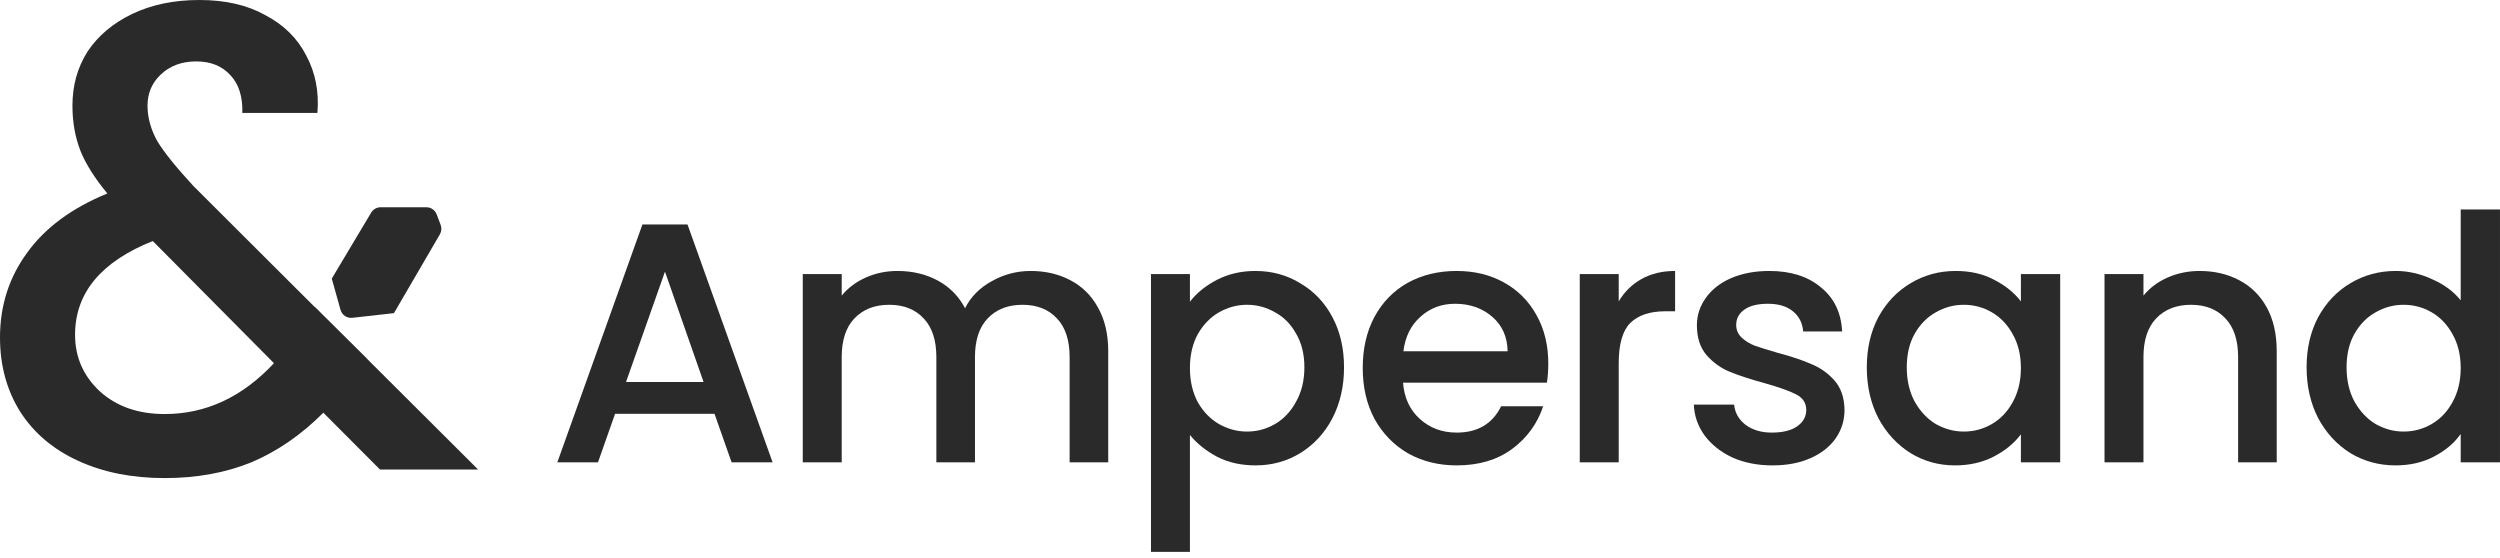 <svg width="251" height="56" viewBox="0 0 251 56" fill="none" xmlns="http://www.w3.org/2000/svg">
<path fill-rule="evenodd" clip-rule="evenodd" d="M32.463 41.437L38.149 47.138H48L36.826 36L36.833 35.989L31.613 30.812L31.603 30.829L19.438 18.696C17.719 16.84 16.507 15.337 15.802 14.188C15.14 12.995 14.81 11.801 14.81 10.608C14.81 9.37 15.251 8.331 16.132 7.492C17.058 6.608 18.248 6.166 19.703 6.166C21.157 6.166 22.303 6.63 23.14 7.558C23.978 8.442 24.375 9.702 24.331 11.337H31.868C32.044 9.215 31.669 7.293 30.744 5.569C29.862 3.845 28.496 2.497 26.645 1.525C24.837 0.508 22.634 0 20.033 0C17.477 0 15.229 0.464 13.289 1.392C11.35 2.32 9.851 3.58 8.793 5.171C7.78 6.762 7.273 8.575 7.273 10.608C7.273 12.243 7.537 13.746 8.066 15.116C8.595 16.442 9.499 17.878 10.777 19.425C7.207 20.884 4.518 22.873 2.711 25.392C0.904 27.867 0 30.696 0 33.879C0 36.707 0.683 39.204 2.05 41.37C3.416 43.492 5.355 45.127 7.868 46.276C10.38 47.425 13.267 48 16.529 48C19.747 48 22.656 47.47 25.256 46.409C27.857 45.304 30.259 43.646 32.463 41.437ZM27.504 36.464C24.331 39.867 20.672 41.569 16.529 41.569C13.884 41.569 11.725 40.818 10.05 39.315C8.375 37.768 7.537 35.867 7.537 33.613C7.537 29.414 10.138 26.276 15.339 24.199L27.504 36.464Z" fill="#2B2A2A"/>
<path d="M33.311 27.97L37.265 21.348C37.465 21.013 37.826 20.808 38.215 20.808H42.806C43.266 20.808 43.677 21.093 43.841 21.523L44.241 22.575C44.36 22.889 44.331 23.241 44.162 23.531L39.553 31.439L35.376 31.908C34.837 31.968 34.333 31.628 34.187 31.104L33.311 27.97Z" fill="#2B2A2A"/>
<path d="M231.582 36.879C231.582 34.98 231.971 33.3 232.748 31.836C233.549 30.372 234.624 29.24 235.973 28.439C237.345 27.616 238.866 27.204 240.536 27.204C241.771 27.204 242.983 27.479 244.172 28.028C245.385 28.554 246.345 29.263 247.054 30.155V21.029H250.999V46.416H247.054V43.569C246.414 44.483 245.522 45.238 244.378 45.833C243.258 46.427 241.965 46.725 240.502 46.725C238.855 46.725 237.345 46.313 235.973 45.49C234.624 44.643 233.549 43.477 232.748 41.99C231.971 40.481 231.582 38.777 231.582 36.879ZM247.054 36.947C247.054 35.644 246.78 34.512 246.231 33.551C245.705 32.59 245.007 31.859 244.138 31.355C243.269 30.852 242.331 30.601 241.325 30.601C240.319 30.601 239.381 30.852 238.512 31.355C237.643 31.836 236.934 32.556 236.385 33.517C235.859 34.455 235.596 35.575 235.596 36.879C235.596 38.182 235.859 39.326 236.385 40.309C236.934 41.293 237.643 42.048 238.512 42.574C239.404 43.077 240.342 43.328 241.325 43.328C242.331 43.328 243.269 43.077 244.138 42.574C245.007 42.071 245.705 41.339 246.231 40.378C246.78 39.395 247.054 38.251 247.054 36.947Z" fill="#2B2A2A"/>
<path d="M220.83 27.205C222.317 27.205 223.643 27.514 224.81 28.131C225.999 28.749 226.925 29.664 227.588 30.876C228.252 32.088 228.583 33.552 228.583 35.267V46.417H224.707V35.85C224.707 34.158 224.284 32.866 223.437 31.974C222.591 31.059 221.436 30.601 219.972 30.601C218.509 30.601 217.342 31.059 216.473 31.974C215.627 32.866 215.204 34.158 215.204 35.85V46.417H211.293V27.514H215.204V29.675C215.844 28.898 216.656 28.291 217.64 27.857C218.646 27.422 219.709 27.205 220.83 27.205Z" fill="#2B2A2A"/>
<path d="M187.426 36.879C187.426 34.981 187.815 33.3 188.592 31.836C189.393 30.373 190.468 29.241 191.817 28.44C193.189 27.617 194.699 27.205 196.345 27.205C197.832 27.205 199.124 27.502 200.222 28.097C201.343 28.669 202.235 29.389 202.898 30.258V27.514H206.843V46.417H202.898V43.603C202.235 44.495 201.331 45.239 200.188 45.833C199.044 46.428 197.741 46.725 196.277 46.725C194.653 46.725 193.166 46.314 191.817 45.49C190.468 44.644 189.393 43.478 188.592 41.991C187.815 40.482 187.426 38.778 187.426 36.879ZM202.898 36.948C202.898 35.644 202.623 34.512 202.075 33.552C201.549 32.591 200.851 31.859 199.982 31.356C199.113 30.853 198.175 30.601 197.169 30.601C196.162 30.601 195.225 30.853 194.356 31.356C193.487 31.836 192.778 32.557 192.229 33.517C191.703 34.455 191.44 35.576 191.44 36.879C191.44 38.183 191.703 39.327 192.229 40.31C192.778 41.294 193.487 42.048 194.356 42.574C195.248 43.077 196.185 43.329 197.169 43.329C198.175 43.329 199.113 43.077 199.982 42.574C200.851 42.071 201.549 41.339 202.075 40.379C202.623 39.395 202.898 38.252 202.898 36.948Z" fill="#2B2A2A"/>
<path d="M177.951 46.725C176.464 46.725 175.126 46.462 173.937 45.936C172.771 45.387 171.844 44.656 171.158 43.741C170.472 42.803 170.106 41.762 170.061 40.619H174.109C174.177 41.419 174.555 42.094 175.241 42.643C175.95 43.169 176.83 43.432 177.882 43.432C178.98 43.432 179.826 43.226 180.421 42.814C181.039 42.38 181.347 41.831 181.347 41.168C181.347 40.459 181.004 39.933 180.318 39.59C179.655 39.247 178.591 38.869 177.128 38.458C175.71 38.069 174.555 37.691 173.663 37.325C172.771 36.959 171.993 36.399 171.33 35.644C170.689 34.89 170.369 33.895 170.369 32.66C170.369 31.654 170.667 30.739 171.261 29.915C171.856 29.069 172.702 28.406 173.8 27.925C174.921 27.445 176.201 27.205 177.642 27.205C179.792 27.205 181.519 27.754 182.822 28.852C184.149 29.927 184.858 31.402 184.949 33.277H181.039C180.97 32.431 180.627 31.756 180.009 31.253C179.392 30.75 178.557 30.498 177.505 30.498C176.476 30.498 175.687 30.693 175.138 31.082C174.589 31.471 174.315 31.985 174.315 32.626C174.315 33.129 174.497 33.552 174.863 33.895C175.229 34.238 175.675 34.512 176.201 34.718C176.727 34.901 177.505 35.141 178.534 35.439C179.906 35.804 181.027 36.182 181.896 36.571C182.788 36.937 183.554 37.486 184.195 38.217C184.835 38.949 185.167 39.921 185.19 41.133C185.19 42.208 184.892 43.169 184.298 44.015C183.703 44.861 182.857 45.525 181.759 46.005C180.684 46.485 179.415 46.725 177.951 46.725Z" fill="#2B2A2A"/>
<path d="M162.519 30.258C163.091 29.298 163.846 28.555 164.784 28.028C165.744 27.48 166.876 27.205 168.18 27.205V31.253H167.185C165.653 31.253 164.486 31.642 163.686 32.42C162.908 33.197 162.519 34.547 162.519 36.468V46.417H158.608V27.514H162.519V30.258Z" fill="#2B2A2A"/>
<path d="M155.447 36.502C155.447 37.211 155.401 37.851 155.309 38.423H140.866C140.981 39.933 141.541 41.145 142.548 42.06C143.554 42.974 144.789 43.432 146.253 43.432C148.357 43.432 149.843 42.551 150.712 40.79H154.932C154.36 42.529 153.32 43.958 151.81 45.079C150.324 46.176 148.471 46.725 146.253 46.725C144.446 46.725 142.822 46.325 141.381 45.525C139.963 44.701 138.842 43.558 138.019 42.094C137.219 40.607 136.818 38.892 136.818 36.948C136.818 35.004 137.207 33.3 137.985 31.836C138.785 30.35 139.894 29.206 141.312 28.406C142.753 27.605 144.4 27.205 146.253 27.205C148.037 27.205 149.626 27.594 151.021 28.372C152.416 29.149 153.503 30.247 154.28 31.665C155.058 33.06 155.447 34.672 155.447 36.502ZM151.364 35.267C151.341 33.826 150.827 32.671 149.82 31.802C148.814 30.933 147.568 30.498 146.081 30.498C144.732 30.498 143.577 30.933 142.616 31.802C141.656 32.648 141.084 33.803 140.901 35.267H151.364Z" fill="#2B2A2A"/>
<path d="M119.469 30.293C120.132 29.424 121.035 28.692 122.179 28.097C123.322 27.502 124.614 27.205 126.055 27.205C127.702 27.205 129.2 27.617 130.549 28.44C131.922 29.241 132.997 30.373 133.774 31.836C134.552 33.3 134.941 34.981 134.941 36.879C134.941 38.778 134.552 40.482 133.774 41.991C132.997 43.478 131.922 44.644 130.549 45.49C129.2 46.314 127.702 46.725 126.055 46.725C124.614 46.725 123.334 46.439 122.213 45.868C121.092 45.273 120.178 44.541 119.469 43.672V55.405H115.558V27.514H119.469V30.293ZM130.961 36.879C130.961 35.576 130.687 34.455 130.138 33.517C129.612 32.557 128.903 31.836 128.011 31.356C127.142 30.853 126.204 30.601 125.198 30.601C124.214 30.601 123.277 30.853 122.385 31.356C121.515 31.859 120.806 32.591 120.258 33.552C119.732 34.512 119.469 35.644 119.469 36.948C119.469 38.252 119.732 39.395 120.258 40.379C120.806 41.339 121.515 42.071 122.385 42.574C123.277 43.077 124.214 43.329 125.198 43.329C126.204 43.329 127.142 43.077 128.011 42.574C128.903 42.048 129.612 41.294 130.138 40.31C130.687 39.327 130.961 38.183 130.961 36.879Z" fill="#2B2A2A"/>
<path d="M103.479 27.205C104.966 27.205 106.292 27.514 107.458 28.131C108.648 28.749 109.574 29.664 110.237 30.876C110.923 32.088 111.266 33.552 111.266 35.267V46.417H107.39V35.85C107.39 34.158 106.967 32.866 106.121 31.974C105.274 31.059 104.119 30.601 102.656 30.601C101.192 30.601 100.025 31.059 99.156 31.974C98.31 32.866 97.887 34.158 97.887 35.85V46.417H94.01V35.85C94.01 34.158 93.587 32.866 92.741 31.974C91.895 31.059 90.74 30.601 89.276 30.601C87.812 30.601 86.646 31.059 85.777 31.974C84.931 32.866 84.508 34.158 84.508 35.85V46.417H80.597V27.514H84.508V29.675C85.148 28.898 85.96 28.291 86.943 27.857C87.927 27.422 88.979 27.205 90.1 27.205C91.609 27.205 92.958 27.525 94.148 28.166C95.337 28.806 96.252 29.732 96.892 30.945C97.464 29.801 98.356 28.898 99.568 28.234C100.78 27.548 102.084 27.205 103.479 27.205Z" fill="#2B2A2A"/>
<path d="M71.737 41.545H61.754L60.038 46.416H55.956L64.498 22.539H69.027L77.569 46.416H73.452L71.737 41.545ZM70.639 38.354L66.763 27.273L62.852 38.354H70.639Z" fill="#2B2A2A"/>
</svg>
